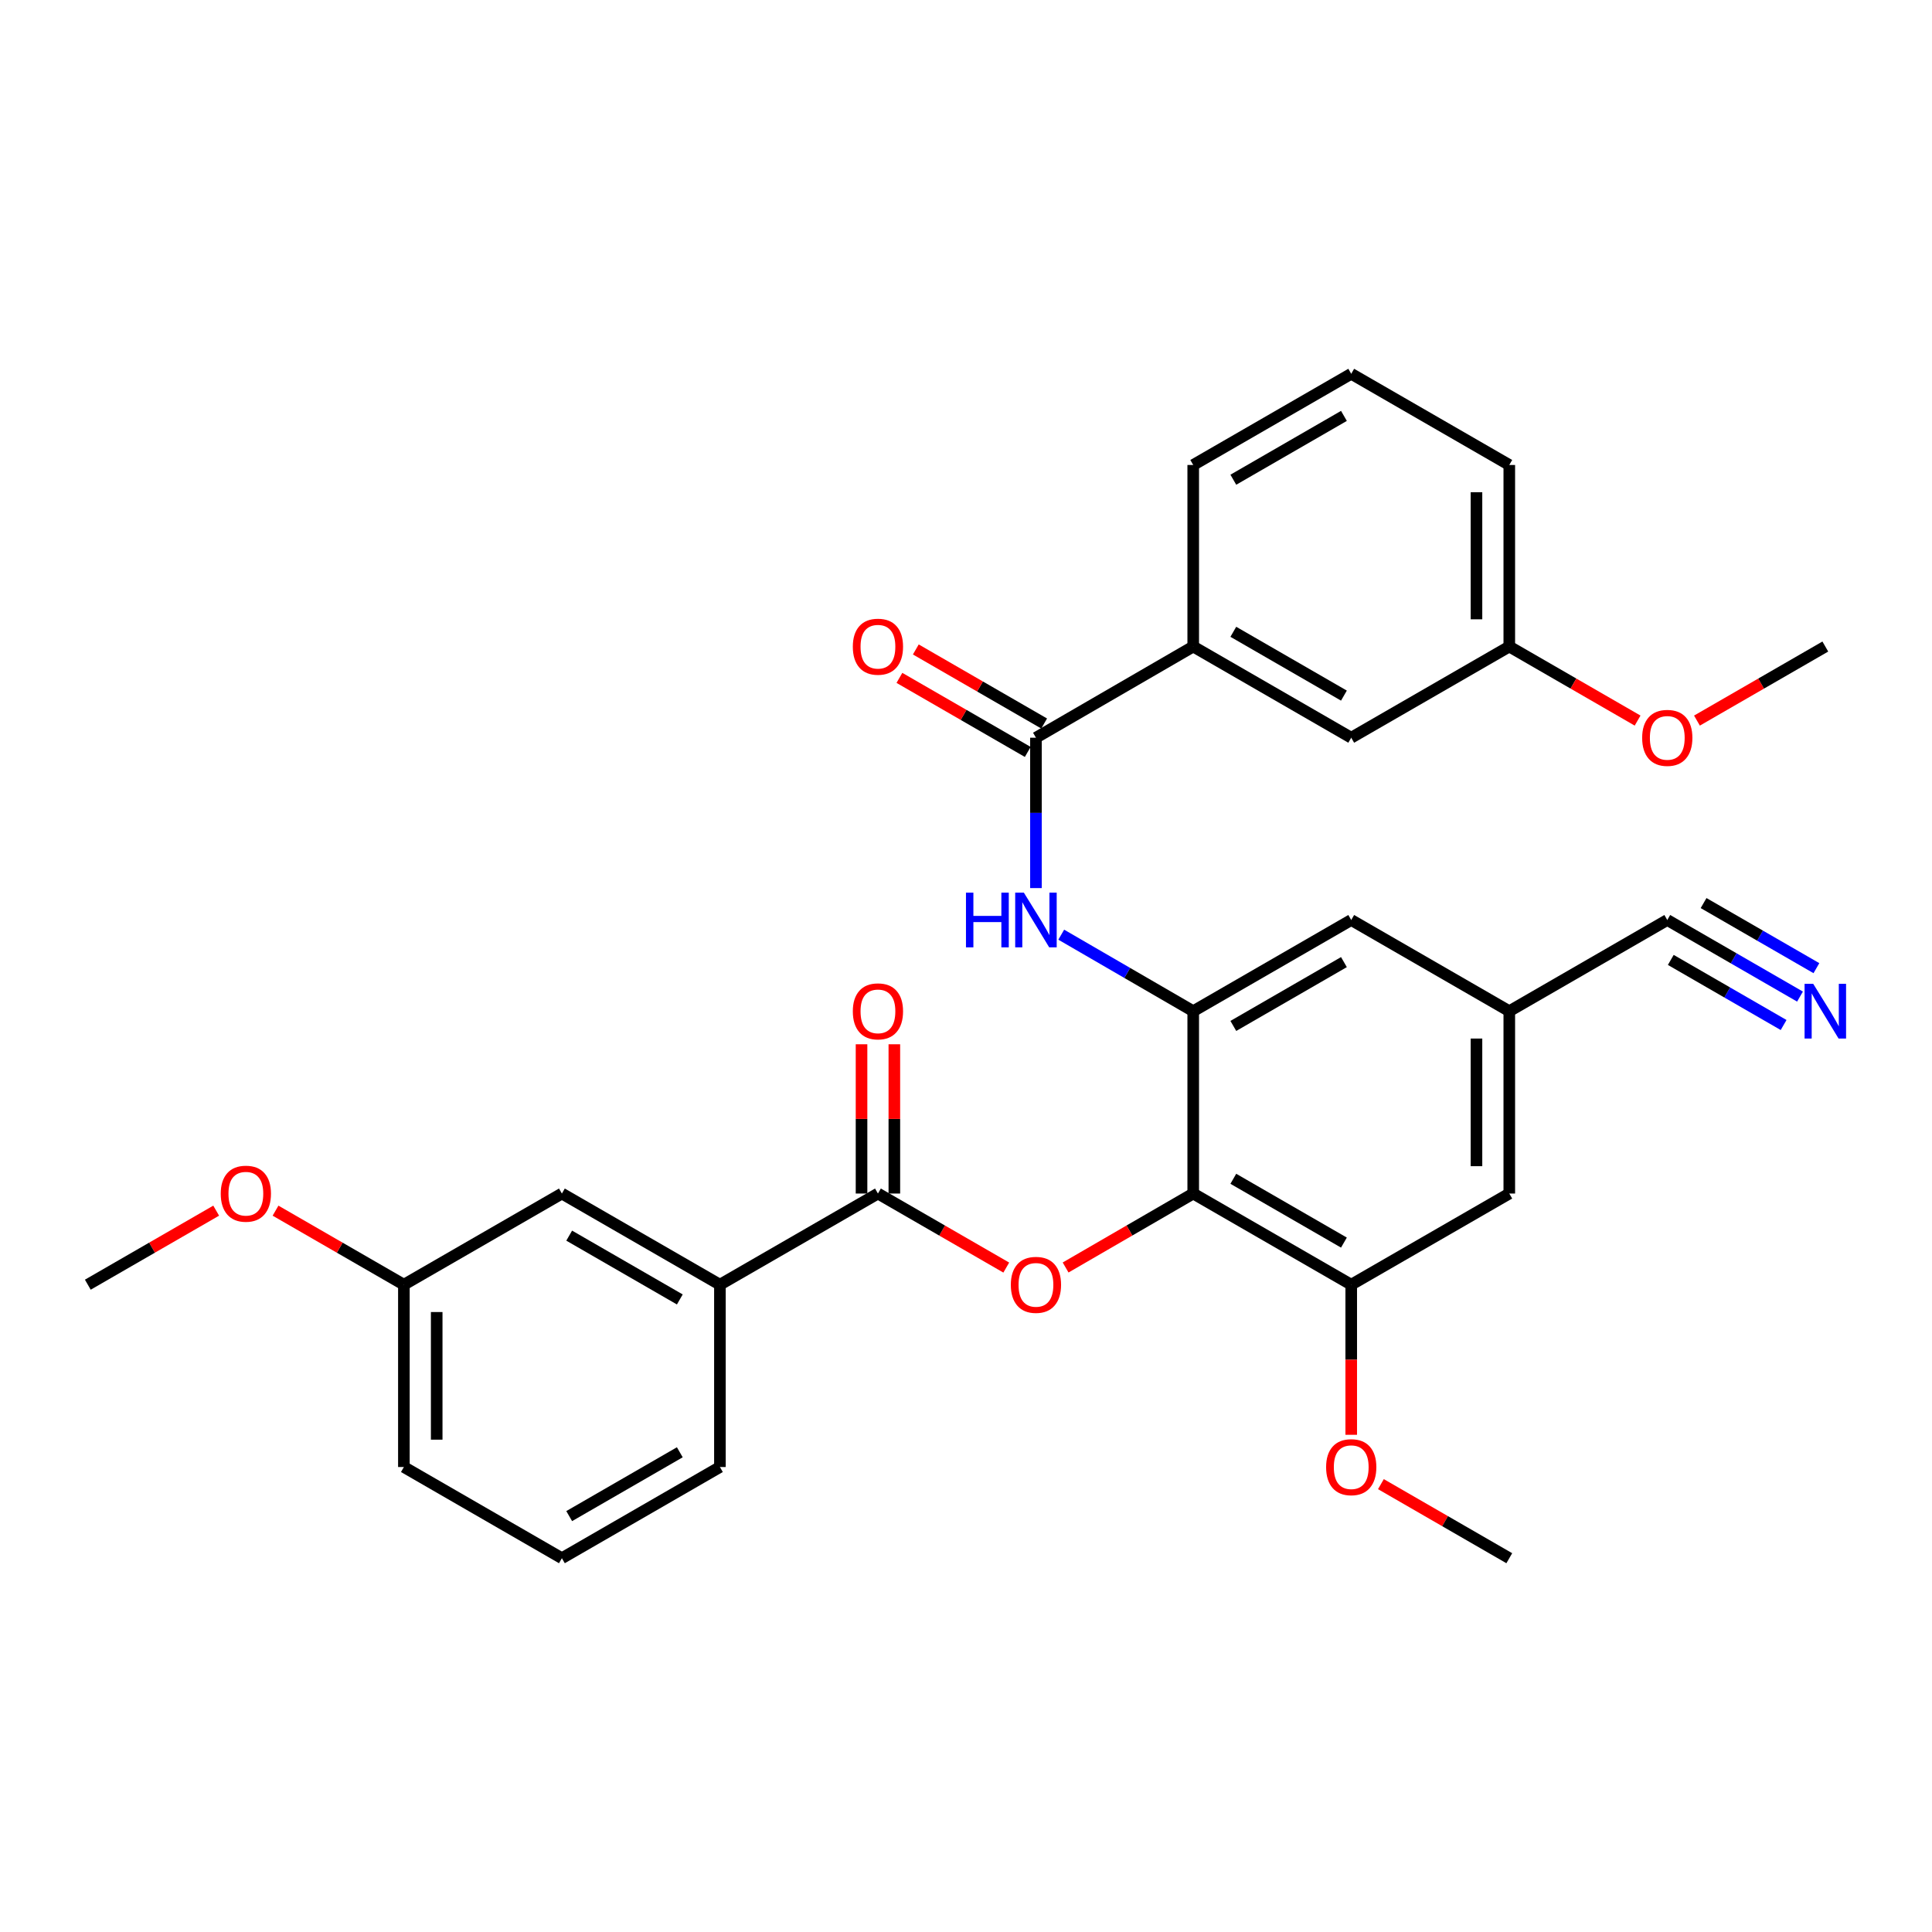 <?xml version='1.0' encoding='iso-8859-1'?>
<svg version='1.1' baseProfile='full'
              xmlns='http://www.w3.org/2000/svg'
                      xmlns:rdkit='http://www.rdkit.org/xml'
                      xmlns:xlink='http://www.w3.org/1999/xlink'
                  xml:space='preserve'
width='1000px' height='1000px' viewBox='0 0 1000 1000'>
<!-- END OF HEADER -->
<rect style='opacity:1.0;fill:#FFFFFF;stroke:none' width='1000' height='1000' x='0' y='0'> </rect>
<path class='bond-0' d='M 617.61,617.773 L 617.61,523.392' style='fill:none;fill-rule:evenodd;stroke:#000000;stroke-width:6px;stroke-linecap:butt;stroke-linejoin:miter;stroke-opacity:1' />
<path class='bond-1' d='M 617.61,617.773 L 584.583,636.915' style='fill:none;fill-rule:evenodd;stroke:#000000;stroke-width:6px;stroke-linecap:butt;stroke-linejoin:miter;stroke-opacity:1' />
<path class='bond-1' d='M 584.583,636.915 L 551.556,656.057' style='fill:none;fill-rule:evenodd;stroke:#FF0000;stroke-width:6px;stroke-linecap:butt;stroke-linejoin:miter;stroke-opacity:1' />
<path class='bond-5' d='M 617.61,617.773 L 699.394,664.955' style='fill:none;fill-rule:evenodd;stroke:#000000;stroke-width:6px;stroke-linecap:butt;stroke-linejoin:miter;stroke-opacity:1' />
<path class='bond-5' d='M 638.366,610.138 L 695.614,643.165' style='fill:none;fill-rule:evenodd;stroke:#000000;stroke-width:6px;stroke-linecap:butt;stroke-linejoin:miter;stroke-opacity:1' />
<path class='bond-4' d='M 617.61,523.392 L 583.453,503.588' style='fill:none;fill-rule:evenodd;stroke:#000000;stroke-width:6px;stroke-linecap:butt;stroke-linejoin:miter;stroke-opacity:1' />
<path class='bond-4' d='M 583.453,503.588 L 549.297,483.784' style='fill:none;fill-rule:evenodd;stroke:#0000FF;stroke-width:6px;stroke-linecap:butt;stroke-linejoin:miter;stroke-opacity:1' />
<path class='bond-10' d='M 617.61,523.392 L 699.394,476.192' style='fill:none;fill-rule:evenodd;stroke:#000000;stroke-width:6px;stroke-linecap:butt;stroke-linejoin:miter;stroke-opacity:1' />
<path class='bond-10' d='M 638.368,531.023 L 695.617,497.983' style='fill:none;fill-rule:evenodd;stroke:#000000;stroke-width:6px;stroke-linecap:butt;stroke-linejoin:miter;stroke-opacity:1' />
<path class='bond-2' d='M 520.844,656.093 L 487.632,636.933' style='fill:none;fill-rule:evenodd;stroke:#FF0000;stroke-width:6px;stroke-linecap:butt;stroke-linejoin:miter;stroke-opacity:1' />
<path class='bond-2' d='M 487.632,636.933 L 454.42,617.773' style='fill:none;fill-rule:evenodd;stroke:#000000;stroke-width:6px;stroke-linecap:butt;stroke-linejoin:miter;stroke-opacity:1' />
<path class='bond-7' d='M 454.42,617.773 L 372.627,664.955' style='fill:none;fill-rule:evenodd;stroke:#000000;stroke-width:6px;stroke-linecap:butt;stroke-linejoin:miter;stroke-opacity:1' />
<path class='bond-13' d='M 462.913,617.773 L 462.913,579.143' style='fill:none;fill-rule:evenodd;stroke:#000000;stroke-width:6px;stroke-linecap:butt;stroke-linejoin:miter;stroke-opacity:1' />
<path class='bond-13' d='M 462.913,579.143 L 462.913,540.512' style='fill:none;fill-rule:evenodd;stroke:#FF0000;stroke-width:6px;stroke-linecap:butt;stroke-linejoin:miter;stroke-opacity:1' />
<path class='bond-13' d='M 445.928,617.773 L 445.928,579.143' style='fill:none;fill-rule:evenodd;stroke:#000000;stroke-width:6px;stroke-linecap:butt;stroke-linejoin:miter;stroke-opacity:1' />
<path class='bond-13' d='M 445.928,579.143 L 445.928,540.512' style='fill:none;fill-rule:evenodd;stroke:#FF0000;stroke-width:6px;stroke-linecap:butt;stroke-linejoin:miter;stroke-opacity:1' />
<path class='bond-3' d='M 536.204,381.84 L 536.204,420.757' style='fill:none;fill-rule:evenodd;stroke:#000000;stroke-width:6px;stroke-linecap:butt;stroke-linejoin:miter;stroke-opacity:1' />
<path class='bond-3' d='M 536.204,420.757 L 536.204,459.674' style='fill:none;fill-rule:evenodd;stroke:#0000FF;stroke-width:6px;stroke-linecap:butt;stroke-linejoin:miter;stroke-opacity:1' />
<path class='bond-8' d='M 536.204,381.84 L 617.61,334.649' style='fill:none;fill-rule:evenodd;stroke:#000000;stroke-width:6px;stroke-linecap:butt;stroke-linejoin:miter;stroke-opacity:1' />
<path class='bond-14' d='M 540.448,374.484 L 507.237,355.32' style='fill:none;fill-rule:evenodd;stroke:#000000;stroke-width:6px;stroke-linecap:butt;stroke-linejoin:miter;stroke-opacity:1' />
<path class='bond-14' d='M 507.237,355.32 L 474.025,336.157' style='fill:none;fill-rule:evenodd;stroke:#FF0000;stroke-width:6px;stroke-linecap:butt;stroke-linejoin:miter;stroke-opacity:1' />
<path class='bond-14' d='M 531.96,389.196 L 498.748,370.032' style='fill:none;fill-rule:evenodd;stroke:#000000;stroke-width:6px;stroke-linecap:butt;stroke-linejoin:miter;stroke-opacity:1' />
<path class='bond-14' d='M 498.748,370.032 L 465.536,350.868' style='fill:none;fill-rule:evenodd;stroke:#FF0000;stroke-width:6px;stroke-linecap:butt;stroke-linejoin:miter;stroke-opacity:1' />
<path class='bond-12' d='M 699.394,664.955 L 781.206,617.773' style='fill:none;fill-rule:evenodd;stroke:#000000;stroke-width:6px;stroke-linecap:butt;stroke-linejoin:miter;stroke-opacity:1' />
<path class='bond-17' d='M 699.394,664.955 L 699.394,703.801' style='fill:none;fill-rule:evenodd;stroke:#000000;stroke-width:6px;stroke-linecap:butt;stroke-linejoin:miter;stroke-opacity:1' />
<path class='bond-17' d='M 699.394,703.801 L 699.394,742.647' style='fill:none;fill-rule:evenodd;stroke:#FF0000;stroke-width:6px;stroke-linecap:butt;stroke-linejoin:miter;stroke-opacity:1' />
<path class='bond-6' d='M 931.682,515.833 L 897.331,496.013' style='fill:none;fill-rule:evenodd;stroke:#0000FF;stroke-width:6px;stroke-linecap:butt;stroke-linejoin:miter;stroke-opacity:1' />
<path class='bond-6' d='M 897.331,496.013 L 862.98,476.192' style='fill:none;fill-rule:evenodd;stroke:#000000;stroke-width:6px;stroke-linecap:butt;stroke-linejoin:miter;stroke-opacity:1' />
<path class='bond-6' d='M 940.171,501.121 L 910.972,484.274' style='fill:none;fill-rule:evenodd;stroke:#0000FF;stroke-width:6px;stroke-linecap:butt;stroke-linejoin:miter;stroke-opacity:1' />
<path class='bond-6' d='M 910.972,484.274 L 881.774,467.427' style='fill:none;fill-rule:evenodd;stroke:#000000;stroke-width:6px;stroke-linecap:butt;stroke-linejoin:miter;stroke-opacity:1' />
<path class='bond-6' d='M 923.193,530.545 L 893.995,513.698' style='fill:none;fill-rule:evenodd;stroke:#0000FF;stroke-width:6px;stroke-linecap:butt;stroke-linejoin:miter;stroke-opacity:1' />
<path class='bond-6' d='M 893.995,513.698 L 864.797,496.85' style='fill:none;fill-rule:evenodd;stroke:#000000;stroke-width:6px;stroke-linecap:butt;stroke-linejoin:miter;stroke-opacity:1' />
<path class='bond-15' d='M 372.627,664.955 L 290.834,617.773' style='fill:none;fill-rule:evenodd;stroke:#000000;stroke-width:6px;stroke-linecap:butt;stroke-linejoin:miter;stroke-opacity:1' />
<path class='bond-15' d='M 351.871,672.59 L 294.616,639.564' style='fill:none;fill-rule:evenodd;stroke:#000000;stroke-width:6px;stroke-linecap:butt;stroke-linejoin:miter;stroke-opacity:1' />
<path class='bond-23' d='M 372.627,664.955 L 372.627,759.326' style='fill:none;fill-rule:evenodd;stroke:#000000;stroke-width:6px;stroke-linecap:butt;stroke-linejoin:miter;stroke-opacity:1' />
<path class='bond-16' d='M 617.61,334.649 L 699.394,381.84' style='fill:none;fill-rule:evenodd;stroke:#000000;stroke-width:6px;stroke-linecap:butt;stroke-linejoin:miter;stroke-opacity:1' />
<path class='bond-16' d='M 638.367,327.016 L 695.615,360.049' style='fill:none;fill-rule:evenodd;stroke:#000000;stroke-width:6px;stroke-linecap:butt;stroke-linejoin:miter;stroke-opacity:1' />
<path class='bond-22' d='M 617.61,334.649 L 617.61,240.674' style='fill:none;fill-rule:evenodd;stroke:#000000;stroke-width:6px;stroke-linecap:butt;stroke-linejoin:miter;stroke-opacity:1' />
<path class='bond-9' d='M 862.98,476.192 L 781.206,523.392' style='fill:none;fill-rule:evenodd;stroke:#000000;stroke-width:6px;stroke-linecap:butt;stroke-linejoin:miter;stroke-opacity:1' />
<path class='bond-11' d='M 699.394,476.192 L 781.206,523.392' style='fill:none;fill-rule:evenodd;stroke:#000000;stroke-width:6px;stroke-linecap:butt;stroke-linejoin:miter;stroke-opacity:1' />
<path class='bond-31' d='M 781.206,523.392 L 781.206,617.773' style='fill:none;fill-rule:evenodd;stroke:#000000;stroke-width:6px;stroke-linecap:butt;stroke-linejoin:miter;stroke-opacity:1' />
<path class='bond-31' d='M 764.221,537.55 L 764.221,603.616' style='fill:none;fill-rule:evenodd;stroke:#000000;stroke-width:6px;stroke-linecap:butt;stroke-linejoin:miter;stroke-opacity:1' />
<path class='bond-18' d='M 290.834,617.773 L 209.05,664.955' style='fill:none;fill-rule:evenodd;stroke:#000000;stroke-width:6px;stroke-linecap:butt;stroke-linejoin:miter;stroke-opacity:1' />
<path class='bond-19' d='M 699.394,381.84 L 781.206,334.649' style='fill:none;fill-rule:evenodd;stroke:#000000;stroke-width:6px;stroke-linecap:butt;stroke-linejoin:miter;stroke-opacity:1' />
<path class='bond-28' d='M 714.755,768.189 L 747.981,787.357' style='fill:none;fill-rule:evenodd;stroke:#FF0000;stroke-width:6px;stroke-linecap:butt;stroke-linejoin:miter;stroke-opacity:1' />
<path class='bond-28' d='M 747.981,787.357 L 781.206,806.526' style='fill:none;fill-rule:evenodd;stroke:#000000;stroke-width:6px;stroke-linecap:butt;stroke-linejoin:miter;stroke-opacity:1' />
<path class='bond-20' d='M 209.05,664.955 L 175.834,645.794' style='fill:none;fill-rule:evenodd;stroke:#000000;stroke-width:6px;stroke-linecap:butt;stroke-linejoin:miter;stroke-opacity:1' />
<path class='bond-20' d='M 175.834,645.794 L 142.618,626.634' style='fill:none;fill-rule:evenodd;stroke:#FF0000;stroke-width:6px;stroke-linecap:butt;stroke-linejoin:miter;stroke-opacity:1' />
<path class='bond-32' d='M 209.05,664.955 L 209.05,759.326' style='fill:none;fill-rule:evenodd;stroke:#000000;stroke-width:6px;stroke-linecap:butt;stroke-linejoin:miter;stroke-opacity:1' />
<path class='bond-32' d='M 226.035,679.11 L 226.035,745.17' style='fill:none;fill-rule:evenodd;stroke:#000000;stroke-width:6px;stroke-linecap:butt;stroke-linejoin:miter;stroke-opacity:1' />
<path class='bond-21' d='M 781.206,334.649 L 814.413,353.812' style='fill:none;fill-rule:evenodd;stroke:#000000;stroke-width:6px;stroke-linecap:butt;stroke-linejoin:miter;stroke-opacity:1' />
<path class='bond-21' d='M 814.413,353.812 L 847.62,372.975' style='fill:none;fill-rule:evenodd;stroke:#FF0000;stroke-width:6px;stroke-linecap:butt;stroke-linejoin:miter;stroke-opacity:1' />
<path class='bond-33' d='M 781.206,334.649 L 781.206,240.674' style='fill:none;fill-rule:evenodd;stroke:#000000;stroke-width:6px;stroke-linecap:butt;stroke-linejoin:miter;stroke-opacity:1' />
<path class='bond-33' d='M 764.221,320.553 L 764.221,254.77' style='fill:none;fill-rule:evenodd;stroke:#000000;stroke-width:6px;stroke-linecap:butt;stroke-linejoin:miter;stroke-opacity:1' />
<path class='bond-29' d='M 111.896,626.633 L 78.675,645.794' style='fill:none;fill-rule:evenodd;stroke:#FF0000;stroke-width:6px;stroke-linecap:butt;stroke-linejoin:miter;stroke-opacity:1' />
<path class='bond-29' d='M 78.675,645.794 L 45.455,664.955' style='fill:none;fill-rule:evenodd;stroke:#000000;stroke-width:6px;stroke-linecap:butt;stroke-linejoin:miter;stroke-opacity:1' />
<path class='bond-30' d='M 878.341,372.978 L 911.562,353.814' style='fill:none;fill-rule:evenodd;stroke:#FF0000;stroke-width:6px;stroke-linecap:butt;stroke-linejoin:miter;stroke-opacity:1' />
<path class='bond-30' d='M 911.562,353.814 L 944.783,334.649' style='fill:none;fill-rule:evenodd;stroke:#000000;stroke-width:6px;stroke-linecap:butt;stroke-linejoin:miter;stroke-opacity:1' />
<path class='bond-25' d='M 617.61,240.674 L 699.394,193.474' style='fill:none;fill-rule:evenodd;stroke:#000000;stroke-width:6px;stroke-linecap:butt;stroke-linejoin:miter;stroke-opacity:1' />
<path class='bond-25' d='M 638.368,248.305 L 695.617,215.265' style='fill:none;fill-rule:evenodd;stroke:#000000;stroke-width:6px;stroke-linecap:butt;stroke-linejoin:miter;stroke-opacity:1' />
<path class='bond-24' d='M 372.627,759.326 L 290.834,806.526' style='fill:none;fill-rule:evenodd;stroke:#000000;stroke-width:6px;stroke-linecap:butt;stroke-linejoin:miter;stroke-opacity:1' />
<path class='bond-24' d='M 351.869,751.695 L 294.614,784.735' style='fill:none;fill-rule:evenodd;stroke:#000000;stroke-width:6px;stroke-linecap:butt;stroke-linejoin:miter;stroke-opacity:1' />
<path class='bond-26' d='M 290.834,806.526 L 209.05,759.326' style='fill:none;fill-rule:evenodd;stroke:#000000;stroke-width:6px;stroke-linecap:butt;stroke-linejoin:miter;stroke-opacity:1' />
<path class='bond-27' d='M 699.394,193.474 L 781.206,240.674' style='fill:none;fill-rule:evenodd;stroke:#000000;stroke-width:6px;stroke-linecap:butt;stroke-linejoin:miter;stroke-opacity:1' />
<path  class='atom-2' d='M 523.204 665.035
Q 523.204 658.235, 526.564 654.435
Q 529.924 650.635, 536.204 650.635
Q 542.484 650.635, 545.844 654.435
Q 549.204 658.235, 549.204 665.035
Q 549.204 671.915, 545.804 675.835
Q 542.404 679.715, 536.204 679.715
Q 529.964 679.715, 526.564 675.835
Q 523.204 671.955, 523.204 665.035
M 536.204 676.515
Q 540.524 676.515, 542.844 673.635
Q 545.204 670.715, 545.204 665.035
Q 545.204 659.475, 542.844 656.675
Q 540.524 653.835, 536.204 653.835
Q 531.884 653.835, 529.524 656.635
Q 527.204 659.435, 527.204 665.035
Q 527.204 670.755, 529.524 673.635
Q 531.884 676.515, 536.204 676.515
' fill='#FF0000'/>
<path  class='atom-5' d='M 499.984 462.032
L 503.824 462.032
L 503.824 474.072
L 518.304 474.072
L 518.304 462.032
L 522.144 462.032
L 522.144 490.352
L 518.304 490.352
L 518.304 477.272
L 503.824 477.272
L 503.824 490.352
L 499.984 490.352
L 499.984 462.032
' fill='#0000FF'/>
<path  class='atom-5' d='M 529.944 462.032
L 539.224 477.032
Q 540.144 478.512, 541.624 481.192
Q 543.104 483.872, 543.184 484.032
L 543.184 462.032
L 546.944 462.032
L 546.944 490.352
L 543.064 490.352
L 533.104 473.952
Q 531.944 472.032, 530.704 469.832
Q 529.504 467.632, 529.144 466.952
L 529.144 490.352
L 525.464 490.352
L 525.464 462.032
L 529.944 462.032
' fill='#0000FF'/>
<path  class='atom-7' d='M 938.523 509.232
L 947.803 524.232
Q 948.723 525.712, 950.203 528.392
Q 951.683 531.072, 951.763 531.232
L 951.763 509.232
L 955.523 509.232
L 955.523 537.552
L 951.643 537.552
L 941.683 521.152
Q 940.523 519.232, 939.283 517.032
Q 938.083 514.832, 937.723 514.152
L 937.723 537.552
L 934.043 537.552
L 934.043 509.232
L 938.523 509.232
' fill='#0000FF'/>
<path  class='atom-14' d='M 441.42 523.472
Q 441.42 516.672, 444.78 512.872
Q 448.14 509.072, 454.42 509.072
Q 460.7 509.072, 464.06 512.872
Q 467.42 516.672, 467.42 523.472
Q 467.42 530.352, 464.02 534.272
Q 460.62 538.152, 454.42 538.152
Q 448.18 538.152, 444.78 534.272
Q 441.42 530.392, 441.42 523.472
M 454.42 534.952
Q 458.74 534.952, 461.06 532.072
Q 463.42 529.152, 463.42 523.472
Q 463.42 517.912, 461.06 515.112
Q 458.74 512.272, 454.42 512.272
Q 450.1 512.272, 447.74 515.072
Q 445.42 517.872, 445.42 523.472
Q 445.42 529.192, 447.74 532.072
Q 450.1 534.952, 454.42 534.952
' fill='#FF0000'/>
<path  class='atom-15' d='M 441.42 334.729
Q 441.42 327.929, 444.78 324.129
Q 448.14 320.329, 454.42 320.329
Q 460.7 320.329, 464.06 324.129
Q 467.42 327.929, 467.42 334.729
Q 467.42 341.609, 464.02 345.529
Q 460.62 349.409, 454.42 349.409
Q 448.18 349.409, 444.78 345.529
Q 441.42 341.649, 441.42 334.729
M 454.42 346.209
Q 458.74 346.209, 461.06 343.329
Q 463.42 340.409, 463.42 334.729
Q 463.42 329.169, 461.06 326.369
Q 458.74 323.529, 454.42 323.529
Q 450.1 323.529, 447.74 326.329
Q 445.42 329.129, 445.42 334.729
Q 445.42 340.449, 447.74 343.329
Q 450.1 346.209, 454.42 346.209
' fill='#FF0000'/>
<path  class='atom-18' d='M 686.394 759.406
Q 686.394 752.606, 689.754 748.806
Q 693.114 745.006, 699.394 745.006
Q 705.674 745.006, 709.034 748.806
Q 712.394 752.606, 712.394 759.406
Q 712.394 766.286, 708.994 770.206
Q 705.594 774.086, 699.394 774.086
Q 693.154 774.086, 689.754 770.206
Q 686.394 766.326, 686.394 759.406
M 699.394 770.886
Q 703.714 770.886, 706.034 768.006
Q 708.394 765.086, 708.394 759.406
Q 708.394 753.846, 706.034 751.046
Q 703.714 748.206, 699.394 748.206
Q 695.074 748.206, 692.714 751.006
Q 690.394 753.806, 690.394 759.406
Q 690.394 765.126, 692.714 768.006
Q 695.074 770.886, 699.394 770.886
' fill='#FF0000'/>
<path  class='atom-21' d='M 114.257 617.853
Q 114.257 611.053, 117.617 607.253
Q 120.977 603.453, 127.257 603.453
Q 133.537 603.453, 136.897 607.253
Q 140.257 611.053, 140.257 617.853
Q 140.257 624.733, 136.857 628.653
Q 133.457 632.533, 127.257 632.533
Q 121.017 632.533, 117.617 628.653
Q 114.257 624.773, 114.257 617.853
M 127.257 629.333
Q 131.577 629.333, 133.897 626.453
Q 136.257 623.533, 136.257 617.853
Q 136.257 612.293, 133.897 609.493
Q 131.577 606.653, 127.257 606.653
Q 122.937 606.653, 120.577 609.453
Q 118.257 612.253, 118.257 617.853
Q 118.257 623.573, 120.577 626.453
Q 122.937 629.333, 127.257 629.333
' fill='#FF0000'/>
<path  class='atom-22' d='M 849.98 381.92
Q 849.98 375.12, 853.34 371.32
Q 856.7 367.52, 862.98 367.52
Q 869.26 367.52, 872.62 371.32
Q 875.98 375.12, 875.98 381.92
Q 875.98 388.8, 872.58 392.72
Q 869.18 396.6, 862.98 396.6
Q 856.74 396.6, 853.34 392.72
Q 849.98 388.84, 849.98 381.92
M 862.98 393.4
Q 867.3 393.4, 869.62 390.52
Q 871.98 387.6, 871.98 381.92
Q 871.98 376.36, 869.62 373.56
Q 867.3 370.72, 862.98 370.72
Q 858.66 370.72, 856.3 373.52
Q 853.98 376.32, 853.98 381.92
Q 853.98 387.64, 856.3 390.52
Q 858.66 393.4, 862.98 393.4
' fill='#FF0000'/>
</svg>
